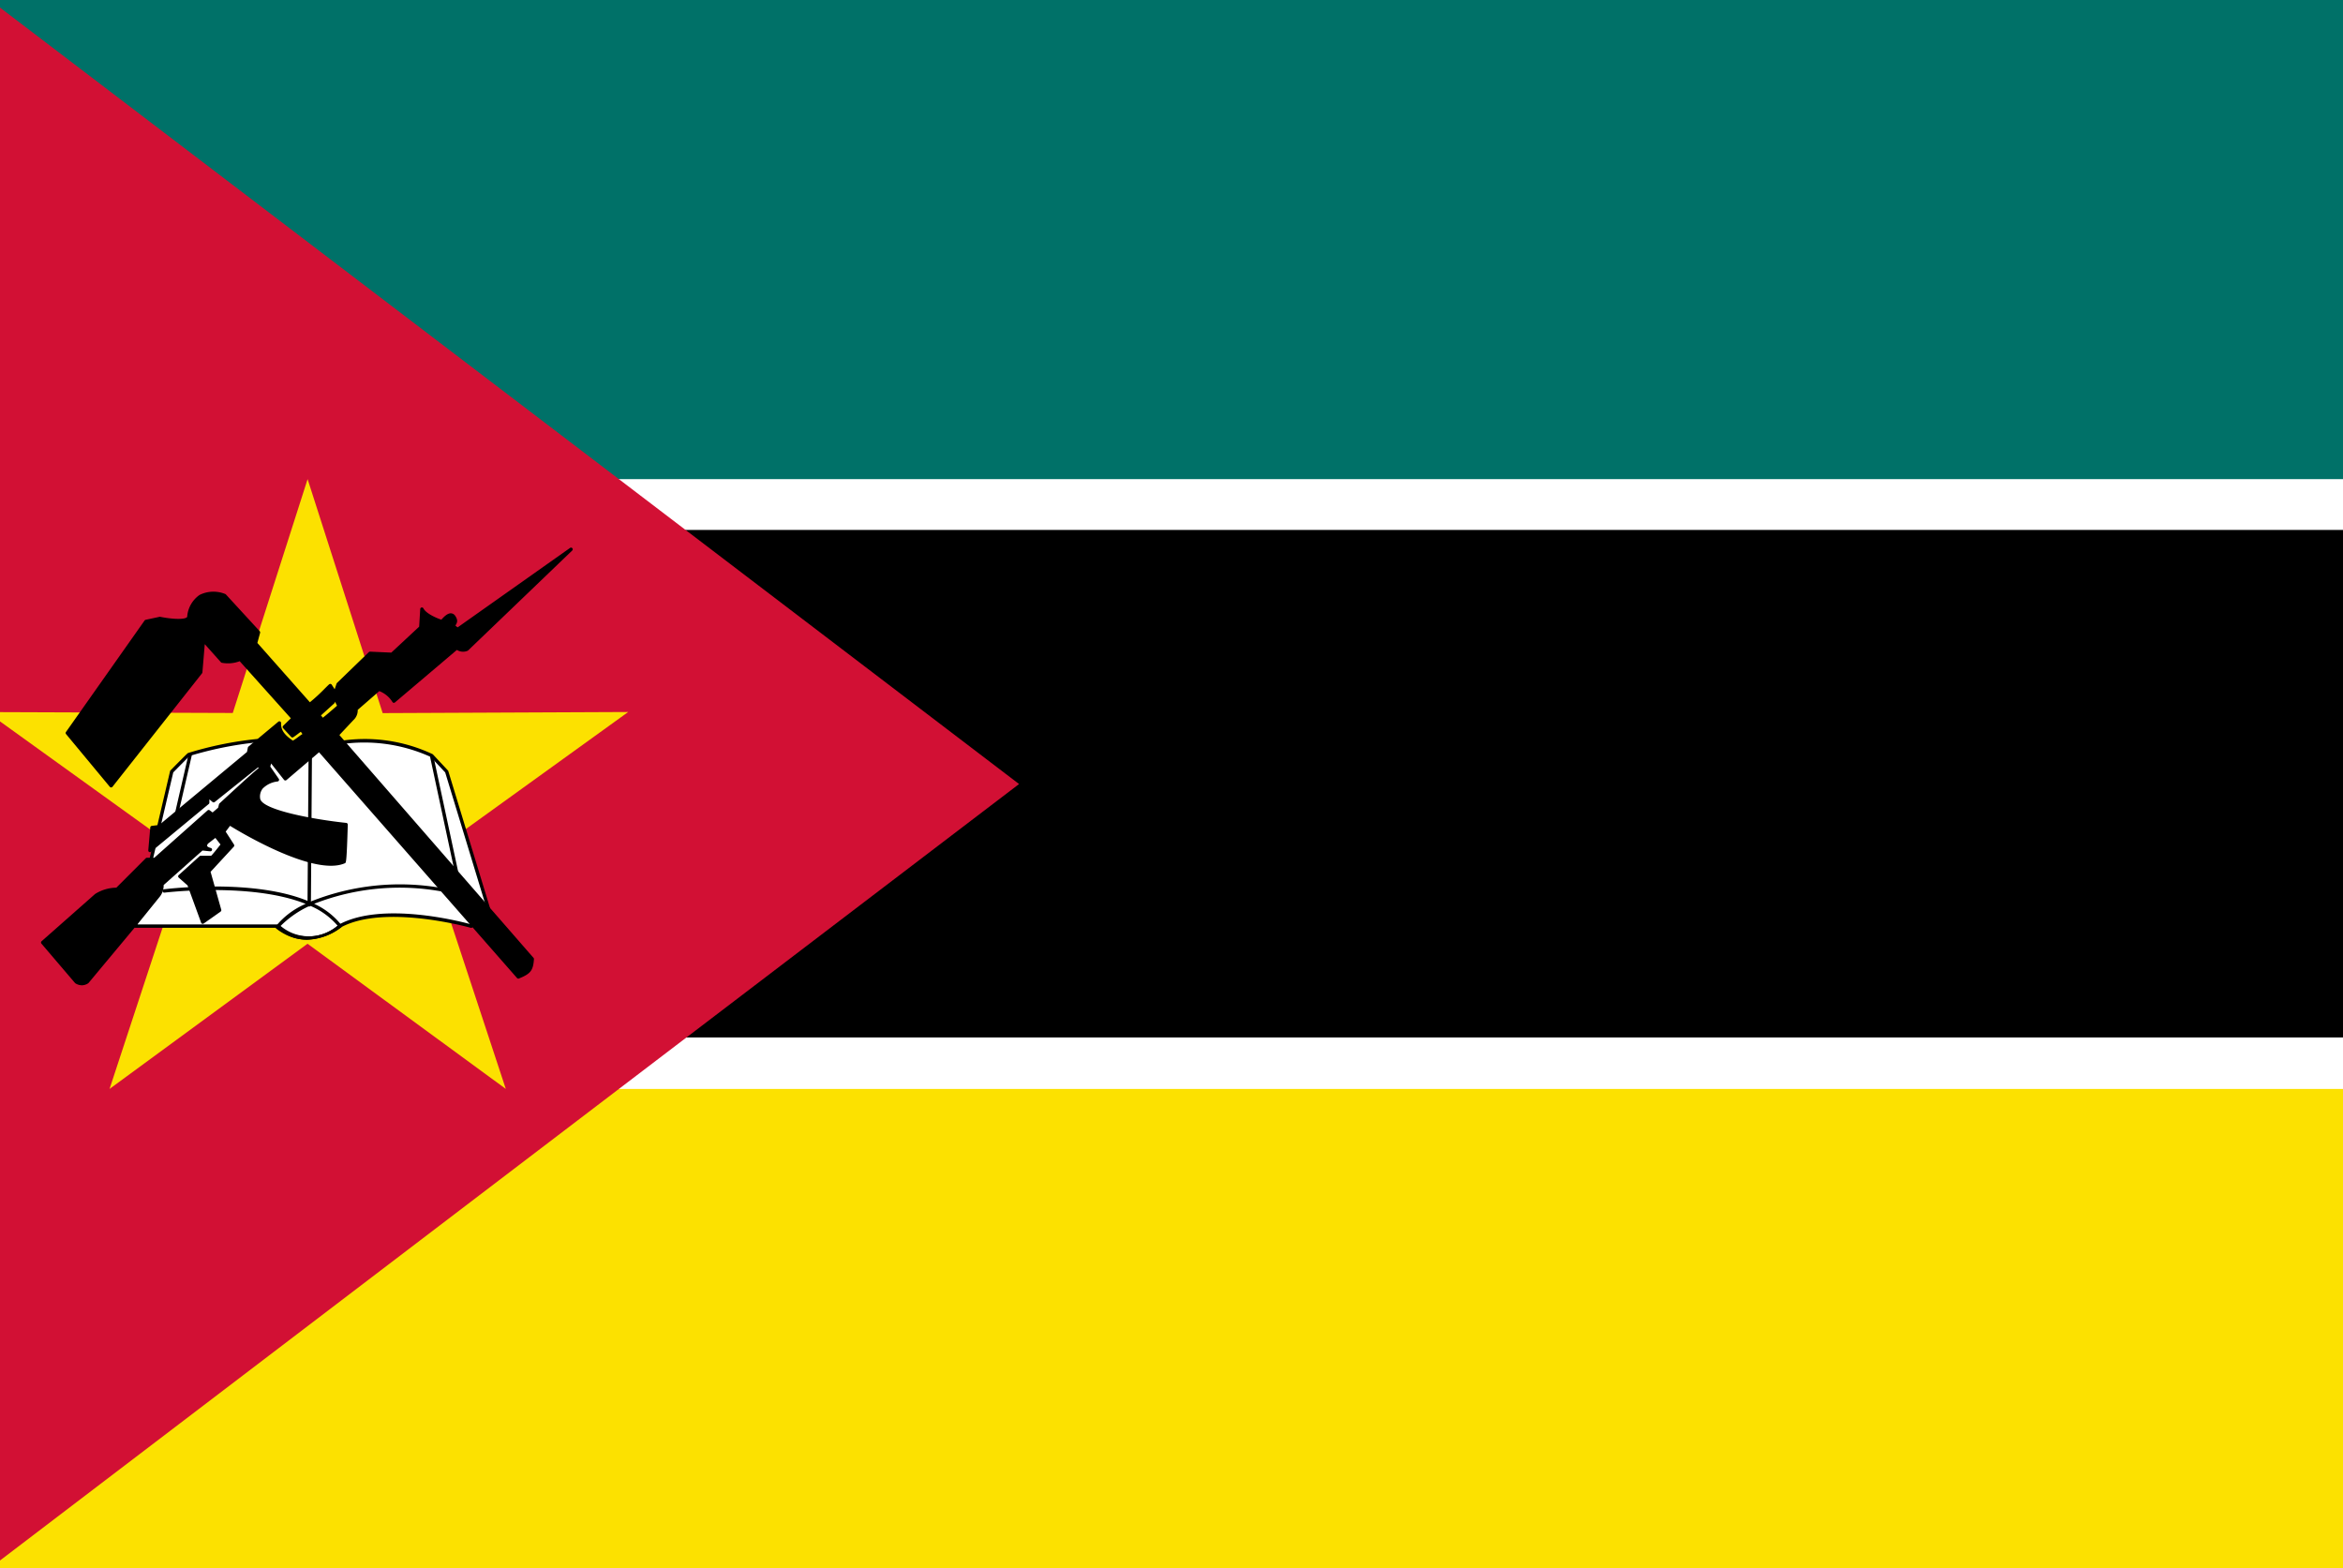 <svg id="レイヤー_1" data-name="レイヤー 1" xmlns="http://www.w3.org/2000/svg" xmlns:xlink="http://www.w3.org/1999/xlink" width="130" height="87" viewBox="0 0 130 87">
  <rect x="0" y="0" width="130" height="87" fill="#333333" stroke="none"/>
  <defs>
    <style>
      .cls-1 {
        fill: none;
      }

      .cls-2 {
        clip-path: url(#clip-path);
      }

      .cls-3 {
        fill: #078930;
      }

      .cls-4 {
        fill: #fff;
      }

      .cls-5 {
        fill: #da121a;
      }

      .cls-6 {
        clip-path: url(#clip-path-2);
      }

      .cls-7 {
        fill: #007168;
      }

      .cls-8 {
        fill: #fce100;
      }

      .cls-9 {
        fill: #d21034;
      }
    </style>
    <clipPath id="clip-path">
      <rect class="cls-1" x="-150" width="130" height="87"/>
    </clipPath>
    <clipPath id="clip-path-2">
      <rect class="cls-1" width="130" height="87"/>
    </clipPath>
  </defs>
  <title>svg_flag</title>
  <g class="cls-2">
    <g>
      <rect class="cls-3" x="-157" y="-4" width="190" height="95"/>
      <rect class="cls-4" x="-157" y="-4" width="190" height="66.5"/>
      <rect x="-157" y="-4" width="190" height="28.5"/>
      <rect class="cls-5" x="-157" y="29.25" width="190" height="28.5"/>
    </g>
  </g>
  <g class="cls-6">
    <g>
      <rect x="-2.668" y="-1.612" width="135.335" height="90.223"/>
      <rect class="cls-4" x="-2.668" y="-1.612" width="135.335" height="31.014"/>
      <rect class="cls-7" x="-2.668" y="-1.612" width="135.335" height="28.195"/>
      <rect class="cls-4" x="-2.668" y="57.56" width="135.335" height="31.052"/>
      <rect class="cls-8" x="-2.668" y="60.417" width="135.335" height="28.195"/>
      <path class="cls-9" d="M-2.668-1.612V88.612L56.542,43.5Z"/>
      <path class="cls-8" d="M28.064,60.415,17.064,52.361,6.078,60.417l4.26-12.951L-.718,39.508l13.633.05,4.152-12.975,4.165,12.982,13.623-.061-11.059,7.973Z"/>
      <g>
        <path class="cls-4" d="M7.516,51.384h7.924a2.531,2.531,0,0,0,3.415-.009c2.484-1.36,7.289.009,7.289.009l.946-1.005L24.785,42.809l-.828-.887a8.811,8.811,0,0,0-5.145-.71c-3.371.355-4.554-.118-4.554-.118a20.071,20.071,0,0,0-3.785.769c-.091.074-.946.946-.946.946Z"/>
        <path d="M17.024,52.13a2.216,2.216,0,0,1-1.625-.652h-7.883a.094.094,0,0,1-.091-.115l2.011-8.575a.094.094,0,0,1,.024-.044c.088-.09.862-.879.954-.953l.017-.011a19.685,19.685,0,0,1,3.816-.778.097.097,0,0,1,.046.006c.012.005,1.212.459,4.509.112a8.832,8.832,0,0,1,5.203.723.095.095,0,0,1,.02.017l.828.887a.093.093,0,0,1,.021.037l2.306,7.57a.094.094,0,0,1-.021.092l-.946,1.005a.095.095,0,0,1-.094.026c-.048-.014-4.797-1.342-7.218-.017A3.13,3.13,0,0,1,17.024,52.13Zm-9.39-.84h7.806a.094.094,0,0,1,.07.031A2.434,2.434,0,0,0,18.8,51.3c2.385-1.307,6.747-.178,7.316-.022l.87-.924-2.284-7.497-.803-.861a8.924,8.924,0,0,0-5.076-.691,11.513,11.513,0,0,1-4.575-.116,19.788,19.788,0,0,0-3.722.752c-.087.077-.581.576-.913.914Z"/>
      </g>
      <path d="M17.033,52.142a2.854,2.854,0,0,1-1.707-.623.094.094,0,0,1-.025-.124,4.323,4.323,0,0,1,1.658-1.246c-3.006-1.204-7.774-.631-7.834-.623A.094.094,0,1,1,9.101,49.339c.251-.031,5.087-.612,8.094.698a13.325,13.325,0,0,1,7.366-.757.094.094,0,0,1-.026.186,13.009,13.009,0,0,0-7.105.679,4.108,4.108,0,0,1,1.515,1.182.094.094,0,0,1-.022.134A3.363,3.363,0,0,1,17.033,52.142Zm-1.515-.717a2.579,2.579,0,0,0,3.216-.063,4.092,4.092,0,0,0-1.534-1.111A5.508,5.508,0,0,0,15.518,51.425Z"/>
      <g>
        <path d="M17.215,41.862l-.059,8.339m6.801-8.22,1.419,6.623M10.551,41.877l-.788,3.416"/>
        <path d="M17.156,50.295h-.001a.094.094,0,0,1-.093-.095l.059-8.338a.091.091,0,0,1,.095-.093.094.094,0,0,1,.093.095l-.059,8.339A.094.094,0,0,1,17.156,50.295Zm8.22-1.597a.094.094,0,0,1-.092-.074l-1.419-6.623a.094.094,0,1,1,.184-.039l1.419,6.623a.094.094,0,0,1-.072.112ZM9.764,45.386l-.021-.002a.094.094,0,0,1-.07-.113l.788-3.416a.094.094,0,0,1,.183.042l-.788,3.416A.094.094,0,0,1,9.764,45.386Z"/>
      </g>
      <g>
        <path d="M2.369,52.292l1.864,2.185a.534.534,0,0,0,.608,0l2.762-3.314,1.16-1.436a.908.908,0,0,0,.221-.663l2.218-1.971c.181.013.289.033.471.045-.214-.056-.372-.16-.203-.395l.497-.387.387.497a6.996,6.996,0,0,1-.608.718h-.608l-1.16,1.05.507.448.763,2.093.939-.663-.608-2.154L12.906,46.909l-.497-.773.332-.442s4.588,2.889,6.356,2.116c.048.017.107-2.06.107-2.06s-4.75-.497-4.861-1.436c-.11-.939,1.05-1.049,1.05-1.049l-.497-.718.111-.387.829,1.05,1.878-1.602L28.759,54.2c.603-.245.732-.392.773-.994-.016-.015-10.827-12.429-10.827-12.429l.829-.884a.653.653,0,0,0,.221-.553l1.27-1.105a1.573,1.573,0,0,1,.829.663L25.347,35.939a.552.552,0,0,0,.561.081l5.775-5.543-6.294,4.445-.221-.166c0-.184.228-.23,0-.552-.245-.293-.608.276-.663.276-.055,0-.911-.302-1.098-.685l-.062,1.017-1.602,1.491-1.215-.055L18.761,37.96l-.221.663.276.553a11.556,11.556,0,0,1-.939.773c0-.055-.19-.244-.198-.269l.806-.726.11-.497-.269-.42c-.081.059-1.112,1.138-1.167,1.027-.092-.103-2.983-3.369-2.983-3.369l.166-.608-1.878-2.044a1.362,1.362,0,0,0-1.989,1.215c-.172.35-1.602.055-1.602.055l-.773.166L3.736,40.667l2.43,2.928,4.971-6.297.148-1.784,1.043,1.166a1.657,1.657,0,0,0,.994-.11L16.268,39.857l-.49.478c.166.184.28.302.446.486.166-.11.324-.243.49-.354.055.074.147.214.203.288-.247.134-.42.313-.667.447-.395-.257-.776-.578-.747-1.088l-1.657,1.381-.055.276L8.873,45.859l-.442.055-.11,1.27,3.204-2.651V44.147l.331.276,2.486-1.988s.166.221.111.221c-.055,0-2.21,1.989-2.21,1.989l-.055.221-.387.332-.221-.166L8.597,47.682H8.155L6.498,49.34a2.231,2.231,0,0,0-1.16.331Z"/>
        <path d="M4.541,54.666a.692.692,0,0,1-.356-.108.096.096,0,0,1-.023-.02l-1.864-2.185a.094.094,0,0,1,.009-.131l2.968-2.621a2.258,2.258,0,0,1,1.18-.351l1.633-1.633a.094.094,0,0,1,.066-.027h.406l2.956-2.628a.094.094,0,0,1,.119-.005l.161.12.307-.263.048-.192a.093.093,0,0,1,.027-.046c1.523-1.406,2.004-1.83,2.172-1.958-.008-.014-.018-.03-.029-.046l-2.408,1.926a.094.094,0,0,1-.119-.001l-.177-.148v.186a.094.094,0,0,1-.034.072L8.381,47.258a.094.094,0,0,1-.154-.08l.111-1.271a.094.094,0,0,1,.082-.085l.415-.052,4.869-4.049.049-.244a.094.094,0,0,1,.032-.054l1.657-1.381a.094.094,0,0,1,.154.078c-.025.442.295.731.657.973a3.066,3.066,0,0,0,.274-.189c.08-.06.162-.121.253-.178l-.043-.062-.046-.066c-.055.039-.11.08-.165.122-.083.062-.165.124-.25.18a.094.094,0,0,1-.122-.015c-.083-.092-.152-.167-.222-.242-.07-.076-.14-.151-.224-.244a.094.094,0,0,1,.004-.13l.426-.416-2.839-3.168a1.833,1.833,0,0,1-.983.089.094.094,0,0,1-.058-.031L11.361,35.739l-.13,1.566a.094.094,0,0,1-.02.05L6.24,43.653a.094.094,0,0,1-.146.002L3.664,40.727a.094.094,0,0,1-.004-.114L8.023,34.426a.094.094,0,0,1,.057-.038l.773-.166a.092.092,0,0,1,.039-0c.64.132,1.382.17,1.493.006a1.621,1.621,0,0,1,.684-1.218,1.731,1.731,0,0,1,1.425-.055.095.095,0,0,1,.039.025l1.878,2.044a.094.094,0,0,1,.021.088l-.152.559c.306.346,2.594,2.931,2.914,3.292a9.809,9.809,0,0,0,.838-.772c.157-.155.214-.211.239-.229a.095.095,0,0,1,.073-.016.094.094,0,0,1,.062.042l.163.254.104-.311a.094.094,0,0,1,.024-.038l1.768-1.712a.095.095,0,0,1,.07-.026l1.176.053,1.546-1.439.059-.979a.094.094,0,0,1,.178-.036c.151.309.826.576.993.626.012-.012.026-.028.042-.045.117-.125.301-.312.488-.308a.3.3,0,0,1,.225.118c.177.249.129.38.061.505a.415.415,0,0,0-.032.066l.122.091L31.629,30.4a.094.094,0,0,1,.119.145l-5.775,5.543a.096.096,0,0,1-.02.015.644.644,0,0,1-.603-.043L21.915,38.971a.094.094,0,0,1-.139-.019,1.489,1.489,0,0,0-.731-.608l-1.197,1.041a.728.728,0,0,1-.244.572l-.772.824c.838.962,10.692,12.277,10.77,12.363a.095.095,0,0,1,.024.07c-.043.631-.183.812-.832,1.075a.093.093,0,0,1-.106-.025L17.702,41.738l-1.808,1.542a.094.094,0,0,1-.135-.013l-.715-.906-.048.168.472.682a.094.094,0,0,1-.068.147,1.37,1.37,0,0,0-.823.392.715.715,0,0,0-.143.552c.074.63,2.97,1.165,4.778,1.354a.094.094,0,0,1,.084.096c-.059,2.076-.098,2.102-.146,2.135a.088.088,0,0,1-.023.011c-1.694.731-5.745-1.698-6.364-2.079l-.241.321.462.718a.094.094,0,0,1-.01.115l-1.29,1.398.593,2.103a.094.094,0,0,1-.036.102l-.939.663a.095.095,0,0,1-.082.013.094.094,0,0,1-.06-.058l-.755-2.07L9.916,48.692a.094.094,0,0,1-.001-.14l1.16-1.05a.094.094,0,0,1,.063-.024H11.718c.072-.066.304-.35.516-.624L11.95,46.489l-.412.32c-.038.056-.053.101-.043.129.007.019.04.067.2.109a.094.094,0,0,1-.03.185c-.093-.006-.167-.015-.241-.023-.06-.007-.12-.014-.191-.019L9.08,49.104a.998.998,0,0,1-.245.683L7.676,51.221,4.913,54.537a.097.097,0,0,1-.022.019A.651.651,0,0,1,4.541,54.666Zm-.247-.262a.437.437,0,0,0,.484.001l2.752-3.302,1.159-1.435a.814.814,0,0,0,.2-.597.094.094,0,0,1,.031-.077l2.218-1.971a.091.091,0,0,1,.069-.024c.041.003.078.006.113.009l-.002-.006a.337.337,0,0,1,.075-.314.093.093,0,0,1,.019-.019l.497-.387a.094.094,0,0,1,.132.016l.387.497a.094.094,0,0,1,0.0.115c-.581.755-.63.755-.682.755h-.571l-1.055.955.428.379a.096.096,0,0,1,.026.038l.721,1.977.784-.554-.59-2.09a.094.094,0,0,1,.021-.089l1.277-1.383-.458-.712a.094.094,0,0,1,.004-.107l.332-.442A.094.094,0,0,1,12.79,45.614c.045.028,4.497,2.81,6.228,2.126.03-.215.068-1.225.088-1.907-.78-.086-4.747-.567-4.858-1.509a.896.896,0,0,1,.184-.693,1.416,1.416,0,0,1,.798-.436l-.413-.596a.094.094,0,0,1-.013-.079l.111-.387a.094.094,0,0,1,.164-.032l.768.973,1.804-1.539a.094.094,0,0,1,.132.01L28.785,54.088c.515-.215.612-.344.651-.85-.466-.532-6.071-6.967-10.801-12.399a.094.094,0,0,1,.002-.126l.829-.884a.562.562,0,0,0,.195-.488.094.094,0,0,1,.032-.071l1.27-1.105a.094.094,0,0,1,.092-.018,1.622,1.622,0,0,1,.816.613l3.414-2.893a.094.094,0,0,1,.127.005.463.463,0,0,0,.44.07l4.862-4.667L25.444,34.999a.094.094,0,0,1-.111-.002l-.221-.166a.094.094,0,0,1-.038-.075.394.394,0,0,1,.062-.199c.044-.08.073-.132-.045-.299a.107.107,0,0,0-.082-.044c-.111-.002-.263.16-.345.248-.072.077-.105.112-.159.112A2.6,2.6,0,0,1,23.486,34.047l-.047.77a.094.094,0,0,1-.03.063l-1.602,1.491a.09.09,0,0,1-.068.025l-1.175-.053L18.843,38.012l-.157.471-.034.153.249.497a.094.094,0,0,1-.022.112c-.944.833-.972.821-1.039.791a.099.099,0,0,1-.056-.074,1.24,1.24,0,0,0-.118-.15.341.341,0,0,1-.076-.103.094.094,0,0,1,.026-.1l.783-.706.054-.244a.094.094,0,0,1-.003-.067l.041-.123-.184-.287c-.041.04-.093.091-.144.141-.747.739-.908.858-1.01.841a.125.125,0,0,1-.065-.038l-0.0 0c-.091-.102-2.954-3.337-2.983-3.37a.094.094,0,0,1-.02-.087l.152-.558-1.827-1.988a1.534,1.534,0,0,0-1.244.046,1.456,1.456,0,0,0-.599,1.102.093.093,0,0,1-.009.028c-.19.386-1.395.168-1.686.11l-.718.154L3.854,40.662l2.31,2.783,4.882-6.184.145-1.756a.094.094,0,0,1,.164-.055L12.375,36.591a1.536,1.536,0,0,0,.905-.106.094.094,0,0,1,.112.021l2.945,3.288a.094.094,0,0,1-.004.13l-.426.415c.057.063.109.119.161.175.054.058.108.117.168.183.059-.041.117-.085.175-.129.082-.062.164-.123.248-.179a.094.094,0,0,1,.127.022c.028.038.065.092.103.146.036.053.073.105.1.141a.094.094,0,0,1-.03.139,2.664,2.664,0,0,0-.322.217,2.846,2.846,0,0,1-.345.231.094.094,0,0,1-.096-.004,1.502,1.502,0,0,1-.782-.973l-1.486,1.238-.049.244a.094.094,0,0,1-.032.054L8.933,45.932a.094.094,0,0,1-.048.021l-.366.046-.085.971,2.997-2.48V44.147a.094.094,0,0,1,.154-.072l.272.227,2.426-1.941a.094.094,0,0,1,.134.017c.172.229.147.278.129.314a.112.112,0,0,1-.055.049c-.124.083-1.35,1.202-2.164,1.953l-.048.194a.094.094,0,0,1-.03.049l-.387.331a.094.094,0,0,1-.118.004l-.16-.12-2.925,2.6a.094.094,0,0,1-.062.024h-.403L6.564,49.406a.094.094,0,0,1-.058.027,2.126,2.126,0,0,0-1.115.315L2.501,52.301ZM14.487,42.743a.097.097,0,0,1-.035.007A.088.088,0,0,0,14.487,42.743Zm3.299-2.776Zm-.003-.017v0Zm.025-.258c.044.051.08.092.106.128.144-.11.475-.392.786-.665L18.587,38.927l-.011.048a.094.094,0,0,1-.029.049Zm-.129-.01h0Zm6.786-5.283Z"/>
      </g>
    </g>
  </g>
</svg>

